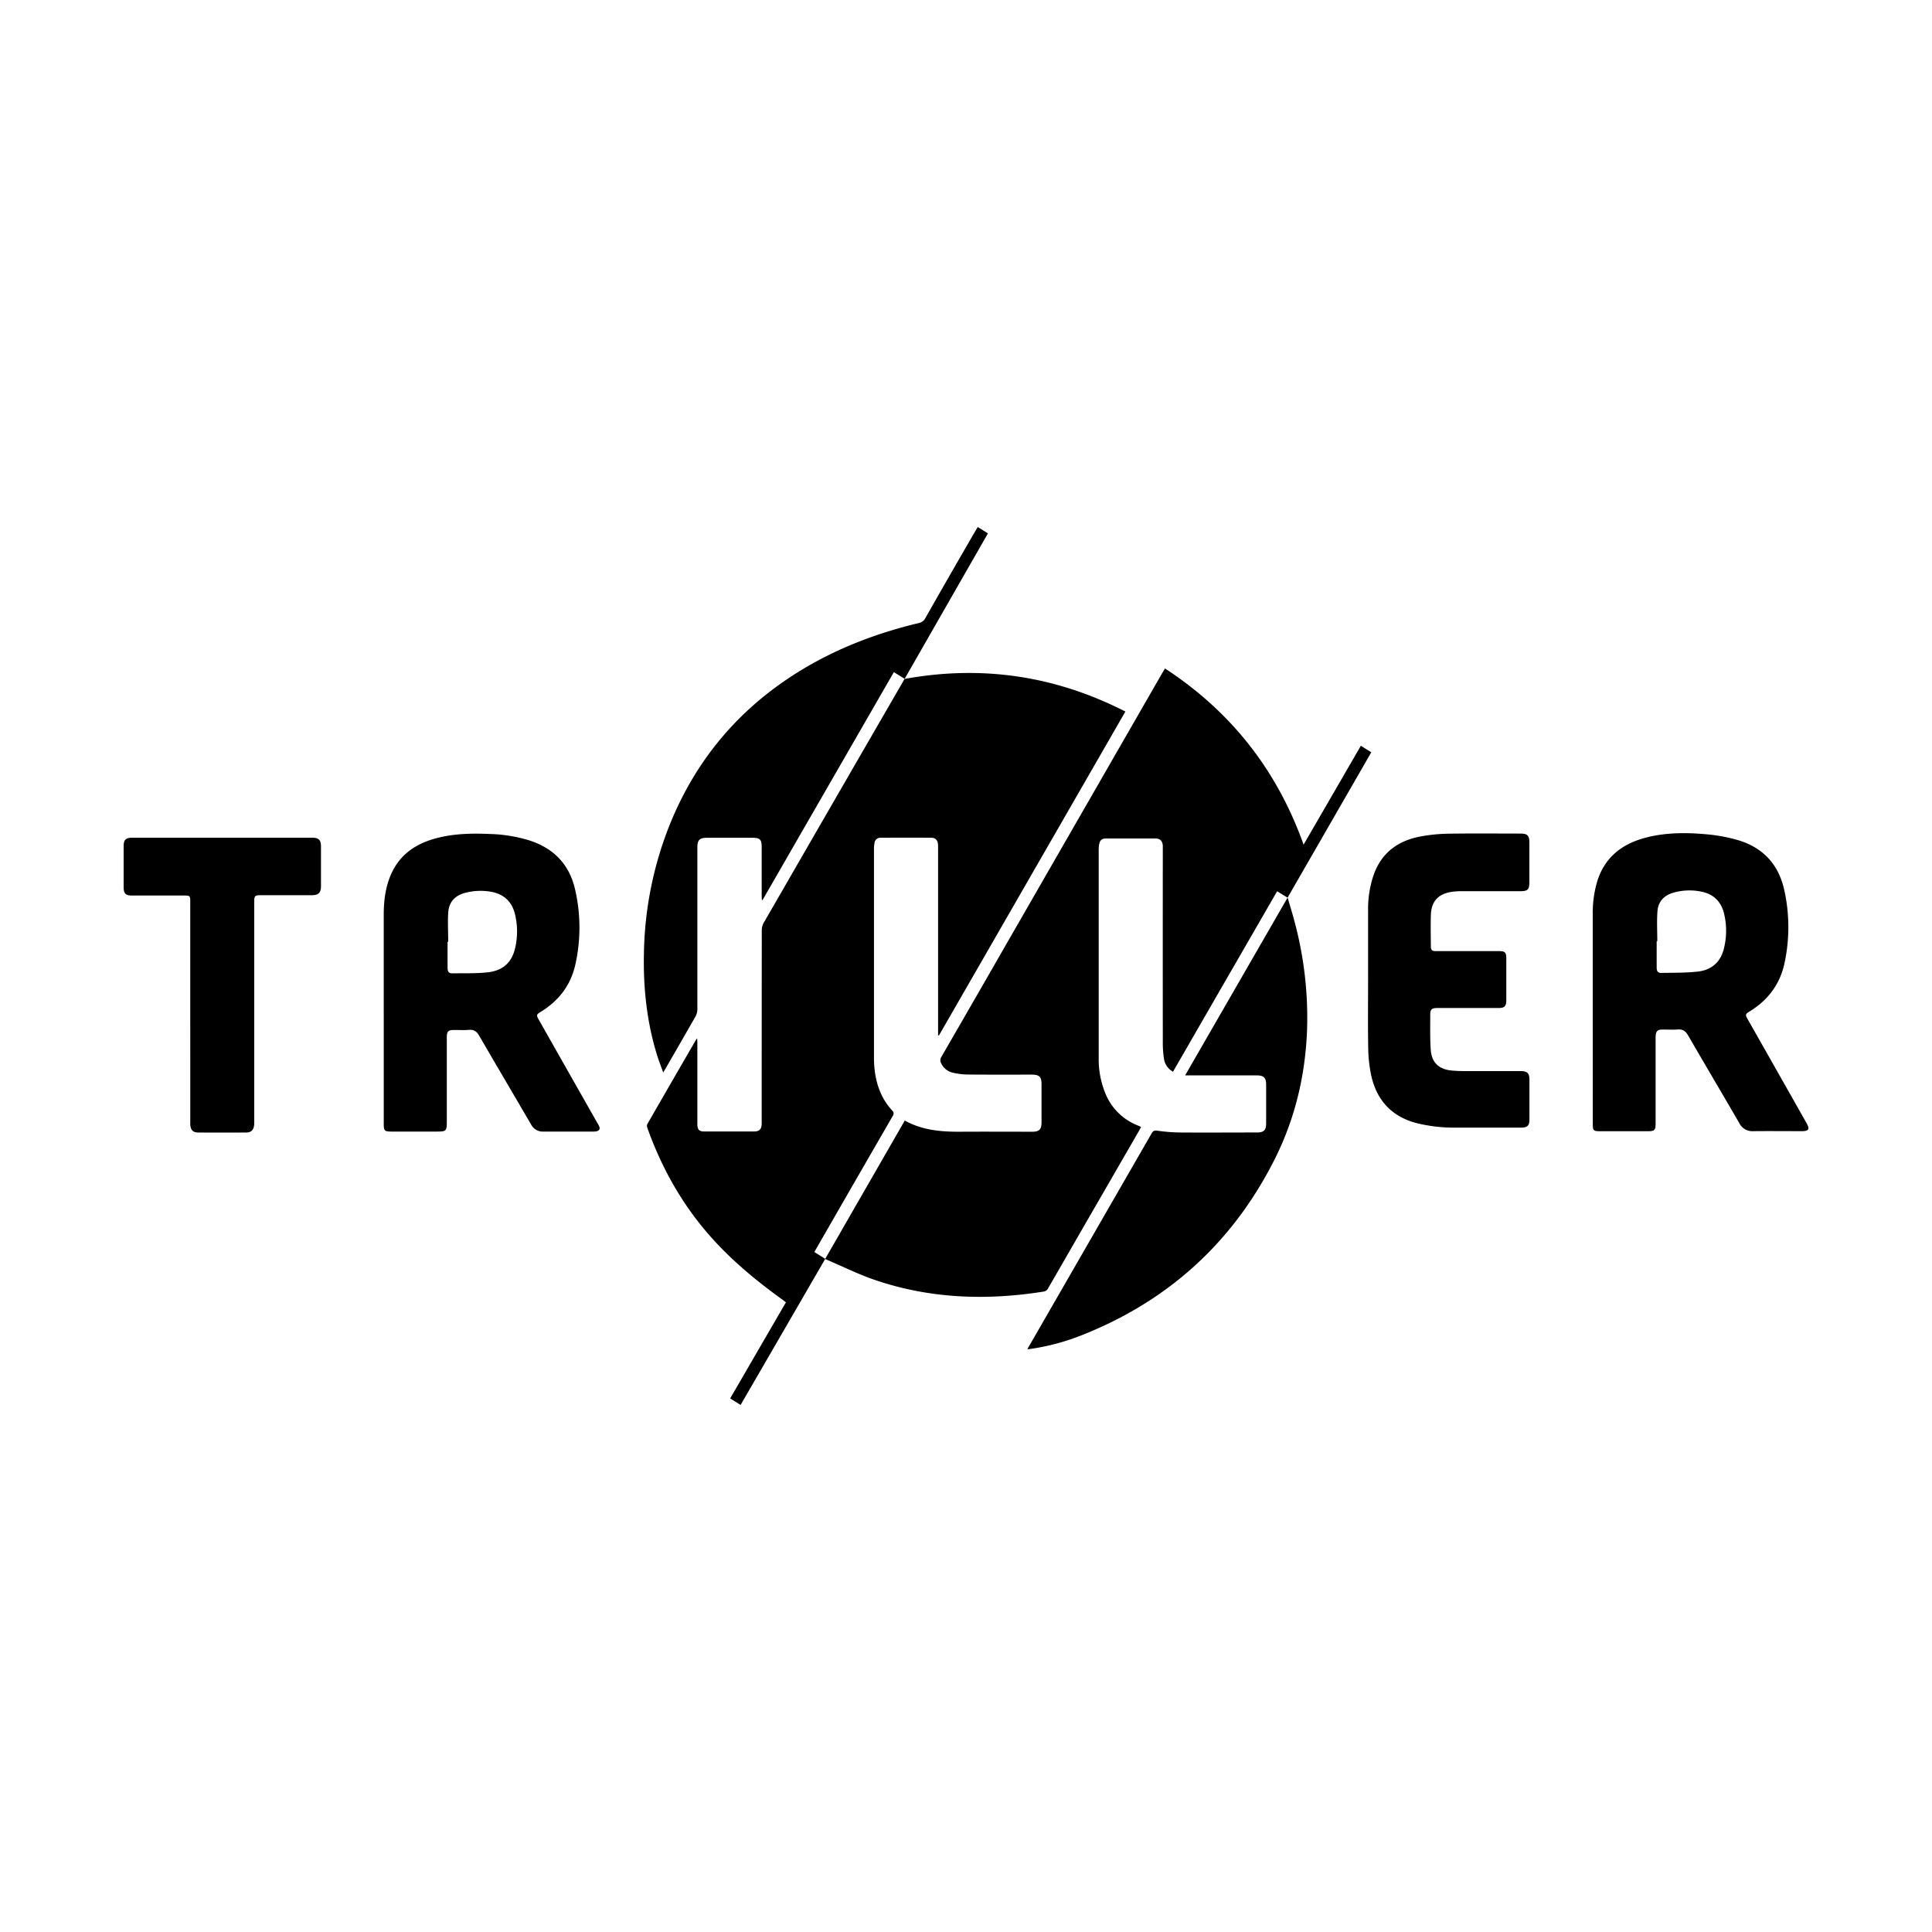 <svg id="Layer_1" data-name="Layer 1" xmlns="http://www.w3.org/2000/svg" viewBox="0 0 1080 1080"><path d="M414,785.38l-5.83-3.64L439.34,728c-.8-.6-1.54-1.18-2.31-1.74-14.52-10.5-28.26-21.87-40.15-35.36-15.75-17.87-27.13-38.25-35.07-60.61a2.6,2.6,0,0,1,.1-2q13.59-23.64,27.28-47.23a6.84,6.84,0,0,1,.54-.59c0,.93.1,1.58.1,2.23V627c0,.65,0,1.3,0,1.94.19,2.64,1.14,3.56,3.81,3.57,5,0,10,0,15,0,4.28,0,8.56,0,12.83,0,3,0,4.22-1.26,4.32-4.24,0-.59,0-1.17,0-1.75q0-53.34.05-106.67a8.34,8.34,0,0,1,1.08-4q38.73-67.17,77.56-134.29c.38-.67.76-1.35,1.2-2.11l-6-3.74L426.25,503.16l-.37-.08c0-.67-.09-1.35-.09-2q0-13.69,0-27.39c0-4.46-.91-5.37-5.33-5.37H395.38c-4.33,0-5.54,1.19-5.54,5.52q0,45.18,0,90.35a8.42,8.42,0,0,1-1.05,4c-5.55,9.8-11.2,19.53-16.82,29.28-.33.56-.67,1.11-1.24,2.06-1.13-3.16-2.24-6-3.15-8.83-6-18.95-8.07-38.46-7.61-58.25a202.48,202.48,0,0,1,13.87-70.08q21.75-55.11,72-86.5c20.94-13.08,43.68-21.8,67.61-27.55a5.39,5.39,0,0,0,3.82-2.79Q531.2,321,545.31,296.7c.39-.66.8-1.32,1.26-2.08,1.93,1.19,3.78,2.34,5.69,3.54l-46.59,81.36c43.42-7.88,84.35-1.71,123.42,18.24L524.88,578.82l-.48-.06V474.61c0-.91,0-1.82-.07-2.72-.22-2.29-1.47-3.58-3.79-3.59-9.39-.06-18.78-.05-28.17,0a3.27,3.27,0,0,0-3.52,3,17.46,17.46,0,0,0-.29,2.88q0,58.49,0,117c0,8.17,1.42,16.13,5.55,23.35a37.61,37.61,0,0,0,4.59,6.23,2.2,2.2,0,0,1,.32,3.12Q481,655.05,463,686.36l-7.78,13.52,6.08,3.82,44.48-77.31c9.76,5.43,20.26,6.32,31,6.25,13.41-.08,26.82,0,40.23,0,3.94,0,5.2-1.27,5.21-5.25q0-10.7,0-21.37c0-4.06-1.28-5.3-5.39-5.3-12,0-24.1.06-36.15-.06a37.51,37.51,0,0,1-8.23-1.07,9.39,9.39,0,0,1-6.28-5.12,3.47,3.47,0,0,1,.11-3.75q17.12-29.57,34.1-59.2l89.23-155.12c.48-.84,1-1.67,1.6-2.74,36.9,24.08,62.63,56.79,77.51,98.5l32-55.27,5.84,3.64L719.76,501.8l-5.83-3.59q-29.1,50.42-58.21,100.88a9.82,9.82,0,0,1-5.1-7.57,56.23,56.23,0,0,1-.6-8.5q-.06-53.92,0-107.84c0-.77,0-1.55,0-2.33-.19-2.8-1.51-4.13-4.32-4.14q-13.71,0-27.4,0c-2.31,0-3.46,1-3.86,3.28a16.35,16.35,0,0,0-.26,2.89q0,58.18,0,116.38a50.11,50.11,0,0,0,4.32,21.33,32.23,32.23,0,0,0,17.66,16.61c.53.22,1,.46,1.7.76-.37.7-.66,1.33-1,1.92Q611.4,675.94,586,720a3.38,3.38,0,0,1-2.6,2c-32.08,5.1-63.78,4-94.71-6.63-9.07-3.13-17.74-7.45-26.6-11.22l-.81-.38Z"/><path d="M214.51,566.79c0-18.45,0-36.91,0-55.36,0-8.15,1-16.15,4.52-23.64,4.94-10.43,13.6-16.14,24.38-19.09,10-2.74,20.2-2.94,30.46-2.49a82.71,82.71,0,0,1,22,3.57c13.63,4.39,22.4,13.39,25.6,27.39a94.57,94.57,0,0,1,.16,42c-2.55,11.51-9.22,20.22-19.25,26.39-2.61,1.61-2.65,1.9-1.13,4.59Q317.59,599,334,627.87c.29.51.61,1,.85,1.53.75,1.61.27,2.64-1.44,3a8.26,8.26,0,0,1-1.93.17c-9.26,0-18.52,0-27.78,0a7.32,7.32,0,0,1-6.83-4c-9.64-16.54-19.38-33-29-49.6-1.37-2.36-2.92-3.51-5.71-3.27s-5.44.05-8.16.06c-3.47,0-4.23.73-4.23,4.2q0,23.51,0,47c0,5.29-.3,5.59-5.58,5.59H218.7c-3.67,0-4.17-.49-4.18-4.1V566.79Zm36-40.31h-.32c0,4.79,0,9.58,0,14.37,0,1.66.34,3.28,2.45,3.25,6.6-.09,13.23.13,19.77-.54,8.93-.93,13.91-5.7,15.7-14.22a40.86,40.86,0,0,0-.27-18.47c-1.71-6.82-6.05-10.92-13-12.3a33.44,33.44,0,0,0-14.43.45c-5.88,1.38-9.38,5-9.85,11C250.22,515.47,250.55,521,250.55,526.48Z"/><path d="M890.36,568V511.12a61.54,61.54,0,0,1,2.49-18.4c4.16-13.38,13.69-20.89,26.84-24.39,11.11-2.95,22.45-3,33.76-2a91.7,91.7,0,0,1,17.7,3.2c14.23,4.07,23.13,13.6,26.28,28.08a95.63,95.63,0,0,1,.08,41c-2.55,11.66-9.23,20.5-19.39,26.74-2.53,1.55-2.59,1.85-1.14,4.42q16.46,29,32.9,58.08c1.9,3.36,1.23,4.48-2.7,4.48-9,0-18-.09-27,0a8.11,8.11,0,0,1-7.89-4.48c-9.51-16.4-19.17-32.71-28.67-49.11-1.37-2.37-3-3.46-5.74-3.25-3,.22-6,0-8.93.06-2.25,0-3.16.89-3.39,3.13a22.59,22.59,0,0,0-.06,2.33q0,23.4,0,46.81c0,4-.52,4.53-4.43,4.54h-27c-3.21,0-3.69-.49-3.69-3.74Zm36.08-41.88h-.35c0,4.92,0,9.83,0,14.75,0,2.12.75,3.06,2.7,3,6.78-.13,13.61,0,20.33-.76,7.57-.85,12.7-5.23,14.54-12.83a40.82,40.82,0,0,0,0-20C962,504,958,500,951.58,498.54a32.66,32.66,0,0,0-15.75.37c-5.39,1.38-8.85,4.87-9.29,10.39S926.44,520.54,926.44,526.16Z"/><path d="M719.79,501.75c1.48,5.11,2.9,9.65,4.09,14.26a207.32,207.32,0,0,1,6.78,59.57c-.94,25.44-6.68,49.75-18.12,72.47-23.7,47.07-60.4,80-109.52,99a127.05,127.05,0,0,1-27.37,7.07c-.38.05-.76.06-1.34.11.37-.71.65-1.27,1-1.82Q609.54,693,643.76,633.57c.82-1.43,1.6-1.71,3.2-1.51a98.23,98.23,0,0,0,12,1c14.57.11,29.14,0,43.71,0,3.82,0,5.1-1.27,5.11-5.15,0-7.18,0-14.37,0-21.56,0-3.93-1.32-5.2-5.29-5.2h-40Z"/><path d="M764.77,547.69q0-19.43,0-38.86a58.72,58.72,0,0,1,3.2-20c4.41-12.18,13.51-18.83,25.87-21.19a93,93,0,0,1,15.8-1.6c13.41-.22,26.82-.07,40.22-.07,4,0,5.06,1.06,5.07,5.07q0,11.07,0,22.14c0,4.1-.91,5-5.07,5-10.88,0-21.76,0-32.64,0a37.59,37.59,0,0,0-6,.42c-7.38,1.18-11.14,5.41-11.36,12.94-.16,5.83-.06,11.66,0,17.49,0,2.09.68,2.66,2.9,2.66h35.36c3.13,0,3.9.73,3.91,3.9q0,11.76,0,23.51c0,3.43-1,4.38-4.42,4.38H803.76c-3.54,0-4.27.68-4.24,4.14,0,6.35-.15,12.71.26,19,.49,7.45,4.62,11.25,12.11,11.85,2.26.18,4.53.28,6.79.28,10.5,0,21,0,31.48,0,3.57,0,4.79,1.19,4.8,4.76q0,11.26,0,22.53c0,3.09-1.27,4.3-4.4,4.3-12.24,0-24.48,0-36.72,0a86.06,86.06,0,0,1-22.31-2.6c-13.89-3.77-22.09-13-25.06-26.79a79.53,79.53,0,0,1-1.63-15C764.62,573.2,764.77,560.44,764.77,547.69Z"/><path d="M106.35,565.84v-62c0-3-.25-3.23-3.19-3.23H73.82c-3.63,0-4.71-1.1-4.71-4.78q0-11.37,0-22.73c0-3.63,1.17-4.8,4.75-4.81H174.52c3.65,0,4.9,1.23,4.91,4.91q0,11.07,0,22.15c0,3.67-1.38,5.06-5.06,5.07-9.52,0-19.05,0-28.57,0-3.33,0-3.68.34-3.68,3.68V626.36a22.41,22.41,0,0,1-.08,2.72c-.33,2.63-1.72,4-4.38,4q-13.4.08-26.81,0c-3.12,0-4.48-1.59-4.49-5q0-16.9,0-33.81Z"/></svg>